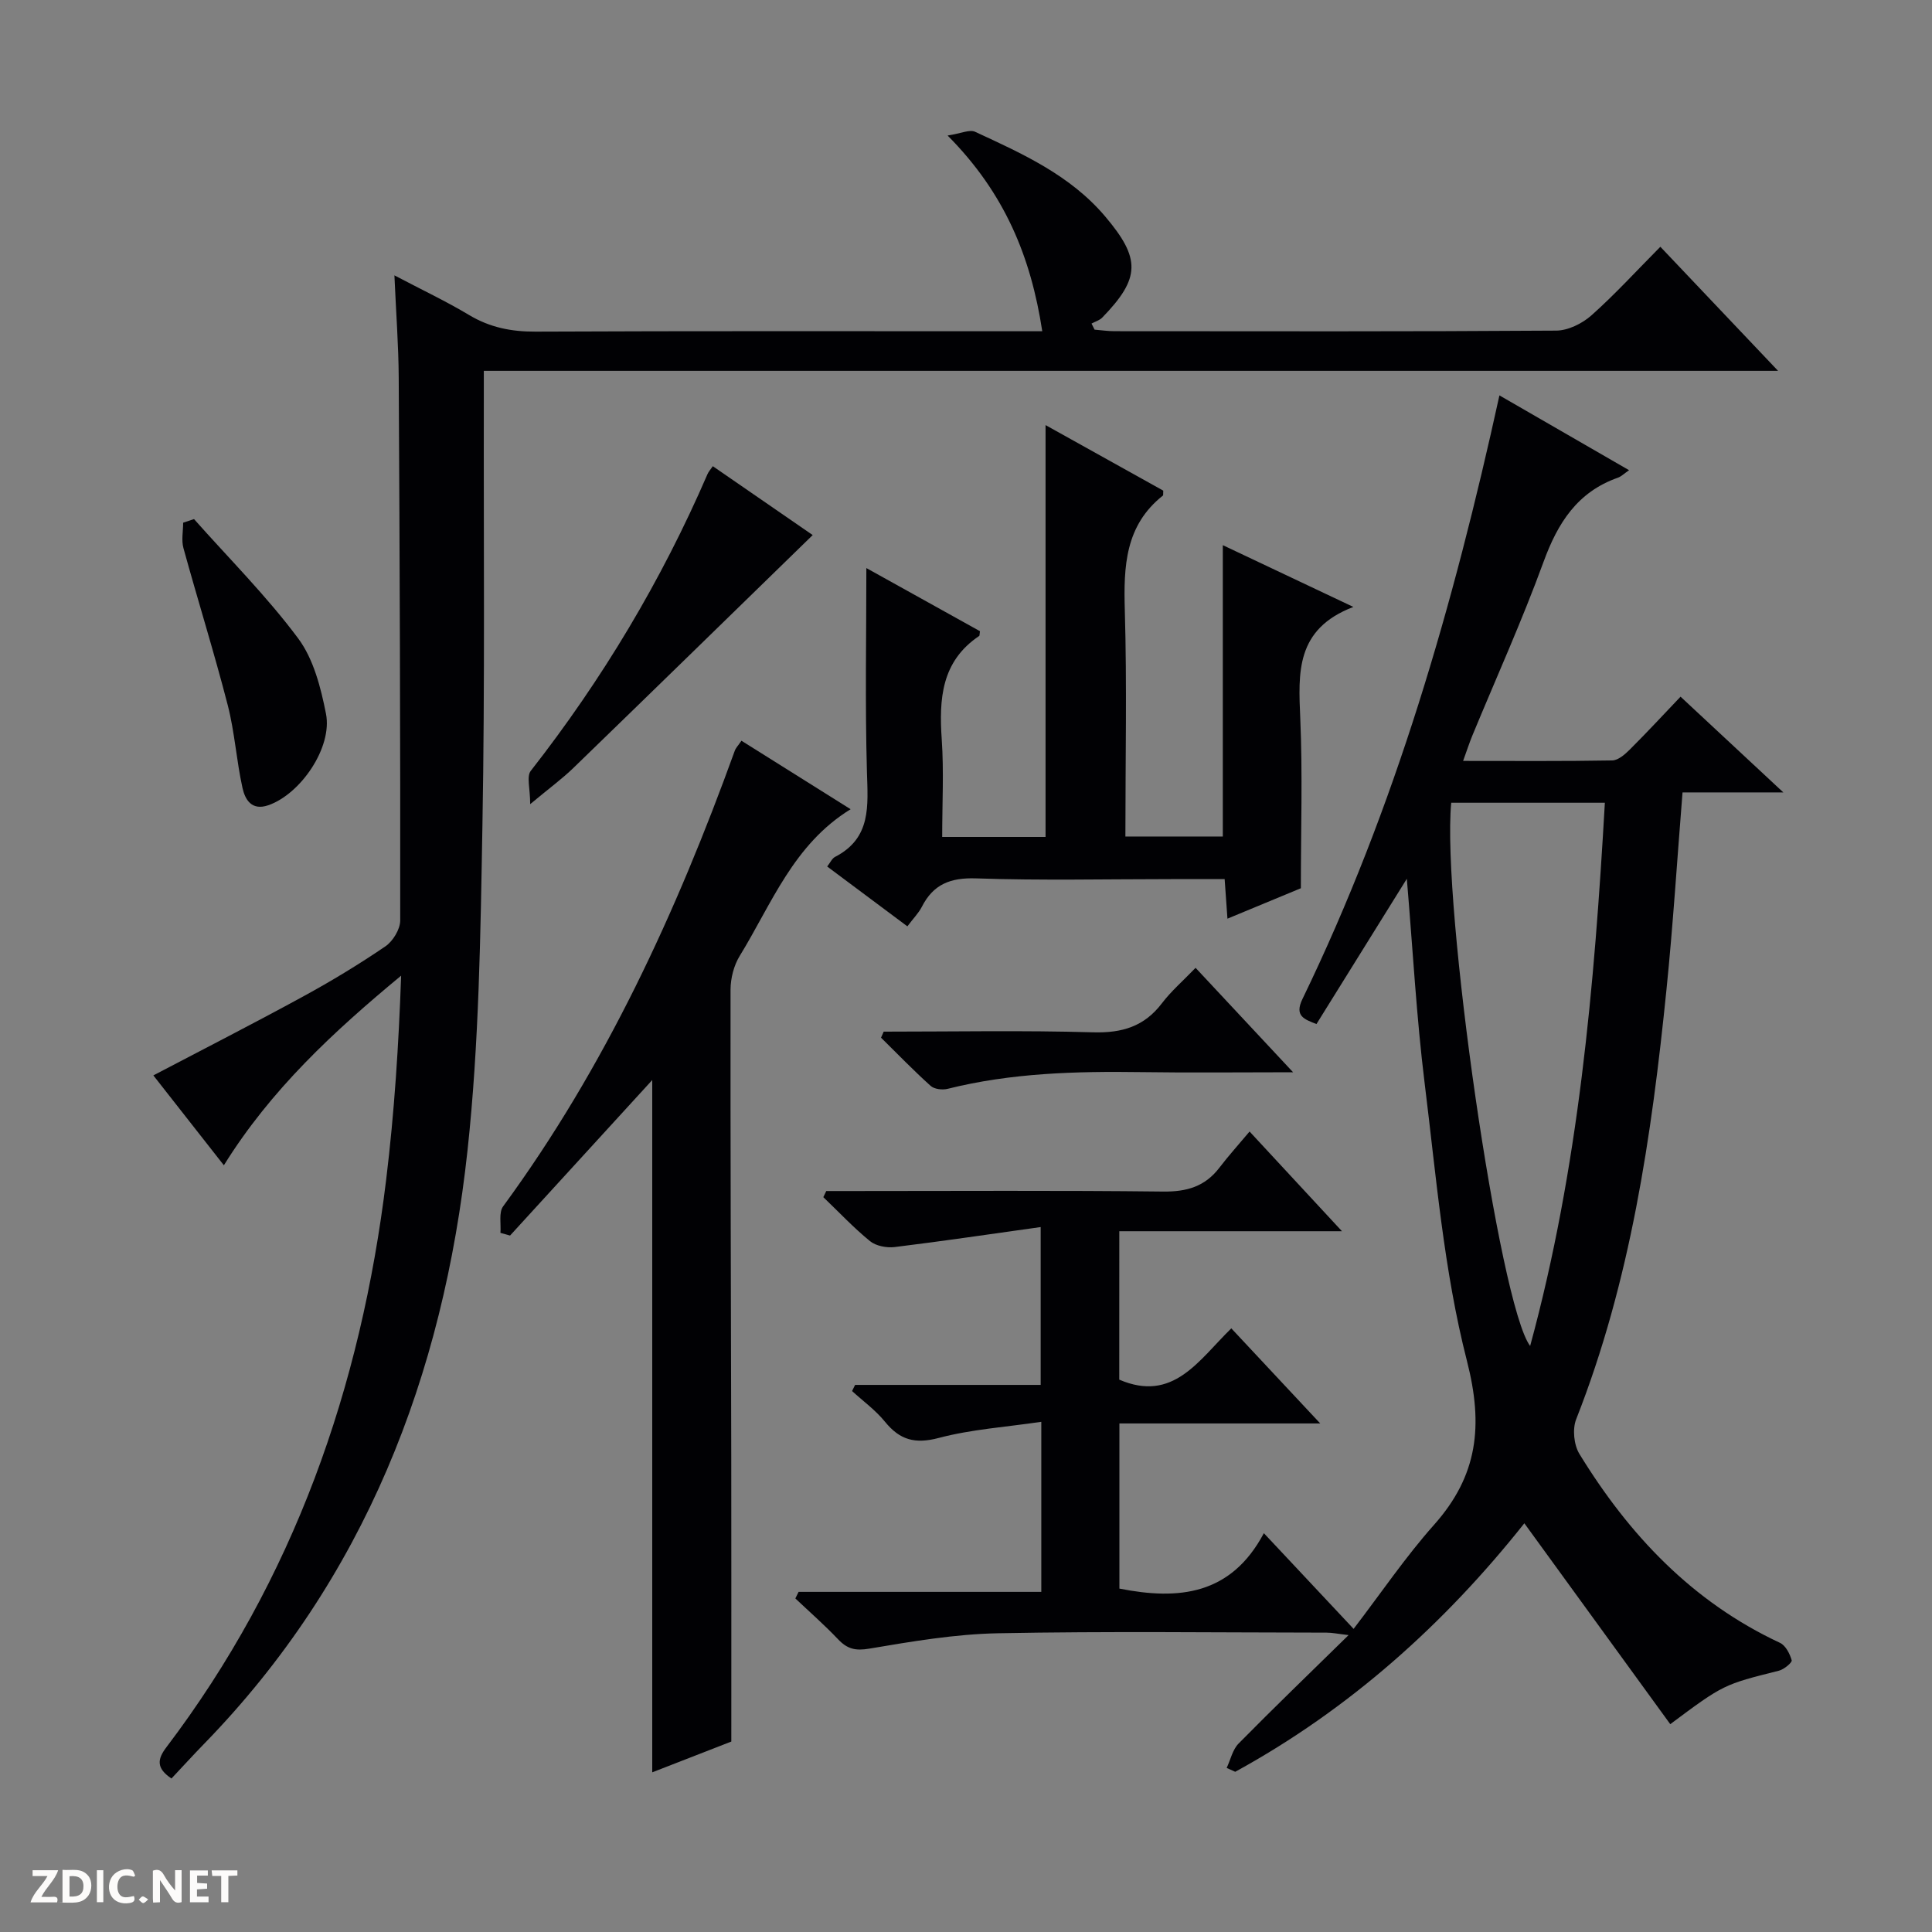 <svg enable-background="new 0 0 400 400" viewBox="0 0 400 400" xmlns="http://www.w3.org/2000/svg"><rect x="0" y="0" width="400" height="400" fill="#808080" stroke="none"/><g fill="#fcfbfa"><path d="m37.59 393.81c-.92.31-1.52.05-2-.78-.7-1.2-1.52-2.34-2.47-3.78v4.59c-.55.03-.95.05-1.41.07-.03-.37-.06-.64-.06-.91 0-1.91 0-3.81 0-5.7 1.13-.41 1.77-.03 2.29.91.62 1.11 1.38 2.14 2.31 3.19v-4.2h1.35v6.61z"/><path d="m12.94 393.88v-6.75c1.9.19 3.93-.54 5.37 1.29.8 1.01.78 2.88.03 3.97-1.37 1.97-3.4 1.51-6.4 1.49m2.45-1.22c2.04.12 2.92-.58 2.89-2.21-.03-1.51-.98-2.19-2.89-2z"/><path d="m11.81 393.87h-5.49c.68-2.18 2.47-3.48 3.51-5.45h-3.08v-1.21h5.29c-.71 2.13-2.44 3.48-3.47 5.51.86 0 1.63.04 2.39-.01.79-.05 1.14.21.85 1.16"/><path d="m39.33 393.86v-6.61h3.7v1.07h-2.22v1.52c.68.04 1.34.09 2.07.13v1.07c-.72.05-1.38.09-2.1.14v1.48h2.4v1.19h-3.85z"/><path d="m27.71 388.56c-1.15-.3-2.46-.61-3.1.64-.37.73-.41 1.93-.06 2.67.63 1.35 1.99.93 3.17.68.35.94-.01 1.32-.93 1.46-1.62.25-3.05-.27-3.76-1.48-.73-1.24-.6-3.03.31-4.17.88-1.11 2.71-1.7 4-1.16.32.13.44.74.65 1.12-.1.08-.19.16-.28.24"/><path d="m49.15 387.24v1.07c-.59.02-1.17.05-1.87.08v5.44h-1.48v-5.44h-1.85c-.05-.4-.08-.73-.13-1.15z"/><path d="m20.06 387.21h1.33v6.62h-1.33z"/><path d="m30.68 393.25c-.39.38-.8.79-1.05.76-.32-.05-.6-.45-.9-.7.26-.24.51-.64.8-.67.29-.04.62.3 1.15.61"/></g><path d="m253.97 366.03c.8-1.7 1.22-3.78 2.46-5.04 7.23-7.34 14.65-14.49 22.78-22.46-2.23-.26-3.4-.51-4.58-.51-22.66-.02-45.33-.31-67.98.13-8.91.17-17.83 1.69-26.65 3.18-2.9.49-4.57.08-6.47-1.92-2.81-2.96-5.89-5.66-8.86-8.47.22-.45.45-.91.67-1.36h50.25c0-11.8 0-22.89 0-35.21-7.36 1.09-14.47 1.55-21.23 3.34-4.91 1.3-8.06.43-11.13-3.35-1.94-2.39-4.52-4.26-6.82-6.36.21-.42.42-.85.63-1.27h38.42c0-10.84 0-21.03 0-32.68-10.33 1.44-20.27 2.92-30.23 4.14-1.66.2-3.87-.22-5.11-1.23-3.42-2.79-6.46-6.04-9.66-9.1.2-.42.41-.85.61-1.27h5.23c21.5 0 42.99-.14 64.49.11 4.9.06 8.69-1.03 11.68-4.95 1.91-2.5 4.03-4.84 6.24-7.48 6.76 7.29 12.59 13.58 19.13 20.64-15.97 0-30.87 0-46.1 0 0 10.52 0 20.62-.01 30.73 11.18 4.81 16.42-4 23.2-10.62 6.03 6.45 11.89 12.71 18.41 19.69-14.25 0-27.74 0-41.58 0v34.19c12.3 2.44 23.11 1.33 29.91-11.47 6.46 6.89 12.19 13 18.58 19.81 5.73-7.48 10.75-14.91 16.65-21.54 9.06-10.18 10.26-20.5 6.81-33.96-4.79-18.7-6.37-38.27-8.76-57.53-1.68-13.6-2.42-27.32-3.68-42.27-6.56 10.55-12.56 20.19-18.71 30.08-2.5-.99-4.63-1.64-2.89-5.21 19.16-39.54 31.22-81.42 40.77-124.95 9.08 5.24 17.79 10.27 26.84 15.49-1.01.69-1.6 1.3-2.31 1.55-8.4 2.96-12.46 9.37-15.4 17.44-4.44 12.16-9.79 23.99-14.74 35.96-.61 1.49-1.11 3.02-1.91 5.24 10.68 0 20.78.08 30.87-.1 1.24-.02 2.65-1.26 3.65-2.26 3.52-3.51 6.9-7.16 10.5-10.94 7.14 6.65 13.68 12.74 21.28 19.82-7.77 0-14.26 0-20.87 0-1.13 14.1-1.97 27.52-3.33 40.88-3.07 30.28-7.43 60.31-18.69 88.9-.8 2.03-.48 5.3.67 7.18 10.27 16.76 23.36 30.63 41.52 39.11 1.17.54 2.05 2.26 2.43 3.61.13.46-1.59 1.9-2.65 2.16-11.43 2.87-11.44 2.83-22.49 11.07-10.01-13.78-20.01-27.55-30.21-41.59-16.53 20.82-36.19 38.49-59.86 51.45-.58-.26-1.18-.53-1.77-.8zm46.49-199.83c-2.01 21.19 9.99 104.14 16.34 112.47 10.05-36.91 13.3-74.47 15.47-112.47-10.97 0-21.23 0-31.81 0z" fill="#010104"/><path d="m35.5 368.22c-3.19-2.14-2.93-4-1.06-6.46 26.4-34.81 40.29-74.52 45.51-117.51 1.7-13.95 2.6-28 3.1-42.25-13.99 11.58-26.96 23.58-36.7 39.26-4.98-6.35-9.85-12.56-14.6-18.61 10.56-5.54 20.85-10.79 30.99-16.33 5.84-3.18 11.54-6.64 17.04-10.38 1.56-1.06 3.08-3.54 3.08-5.37.04-37.49-.1-74.97-.31-112.46-.04-6.63-.55-13.26-.89-21.1 5.74 3.02 10.74 5.38 15.46 8.21 4.31 2.58 8.74 3.46 13.74 3.44 32.82-.15 65.65-.08 98.47-.08h6.46c-2.35-15.37-7.75-28.6-19.6-40.52 2.79-.43 4.56-1.3 5.68-.78 9.81 4.54 19.71 8.98 26.95 17.54 7.36 8.7 7.33 12.75-.61 20.93-.56.58-1.47.83-2.22 1.24.21.42.42.84.63 1.26 1.37.11 2.74.32 4.11.32 30.49.02 60.98.09 91.47-.12 2.46-.02 5.37-1.46 7.27-3.14 4.84-4.3 9.23-9.12 14.29-14.22 8 8.43 15.8 16.66 24.37 25.69-89.81 0-178.5 0-267.96 0v5.73c-.06 29.49.24 58.99-.29 88.47-.4 22.43-.68 44.97-3.09 67.24-5.04 46.59-21.25 88.66-54.6 122.89-2.2 2.26-4.32 4.59-6.69 7.11z" fill="#010104"/><path d="m179.37 117.61c7.29 4.05 15.49 8.61 23.52 13.07-.1.69-.07.92-.15.98-7.86 5.27-8.34 13.05-7.76 21.48.45 6.59.09 13.23.09 20.14h21.4c0-28.35 0-56.54 0-85.27 8.25 4.59 16.42 9.14 24.37 13.57-.04.71.01.95-.06 1.01-7.84 6.2-8.16 14.66-7.9 23.75.45 15.47.12 30.96.12 46.85h20.17c0-20.19 0-40.08 0-60.32 8.52 4.03 17.14 8.11 27.03 12.79-12.02 4.59-11.39 13.67-10.99 23.12.49 11.42.12 22.87.12 35.12-4.03 1.67-9.36 3.88-15.2 6.3-.2-2.84-.37-5.22-.58-8.19-3.74 0-7.36 0-10.97 0-13.5 0-27 .31-40.48-.15-5.33-.18-8.86 1.21-11.24 5.88-.66 1.29-1.74 2.37-3 4.05-5.53-4.12-10.93-8.15-16.6-12.39.65-.82 1-1.67 1.63-1.99 7.55-3.9 6.8-10.59 6.6-17.59-.4-14.1-.12-28.2-.12-42.21z" fill="#010104"/><path d="m153.51 153.36c7.52 4.71 14.69 9.21 22.6 14.18-11.86 7.3-16.35 19.61-22.96 30.37-1.22 1.98-1.89 4.64-1.9 6.98-.04 32.32.09 64.65.15 96.97.03 19.28.01 38.56.01 58.71-4.64 1.8-10.64 4.14-16.37 6.37 0-47.77 0-95.41 0-143.33-9.84 10.77-19.64 21.48-29.44 32.2-.66-.19-1.33-.37-1.99-.56.15-1.85-.38-4.21.56-5.49 21.14-28.84 35.87-60.9 47.96-94.33.22-.61.73-1.11 1.38-2.07z" fill="#010104"/><path d="m147.58 96.52c7.4 5.11 14.48 9.99 20.68 14.26-16.55 16.12-33 32.19-49.52 48.19-2.36 2.29-5.04 4.24-8.97 7.52 0-3.25-.79-5.73.12-6.89 14.82-18.95 27.06-39.39 36.6-61.46.19-.45.54-.83 1.09-1.62z" fill="#010104"/><path d="m40.17 107.47c7.26 8.18 15.05 15.96 21.56 24.7 3.19 4.28 4.69 10.19 5.76 15.6 1.38 6.99-5.28 16.66-11.95 18.95-3.46 1.19-4.81-1.2-5.34-3.61-1.25-5.66-1.61-11.53-3.05-17.12-2.81-10.9-6.18-21.65-9.17-32.51-.45-1.64-.06-3.5-.06-5.26.75-.26 1.5-.51 2.25-.75z" fill="#010104"/><path d="m182.96 213.59c14.45 0 28.91-.28 43.35.14 5.99.17 10.58-1.19 14.25-6.01 1.9-2.5 4.32-4.59 6.97-7.34 6.63 7.1 12.99 13.91 20.19 21.62-11.31 0-21.38.12-31.45-.03-13.48-.19-26.89.16-40.07 3.46-1.08.27-2.76.08-3.52-.61-3.55-3.19-6.87-6.63-10.27-9.98.19-.42.37-.83.55-1.25z" fill="#010104"/></svg>